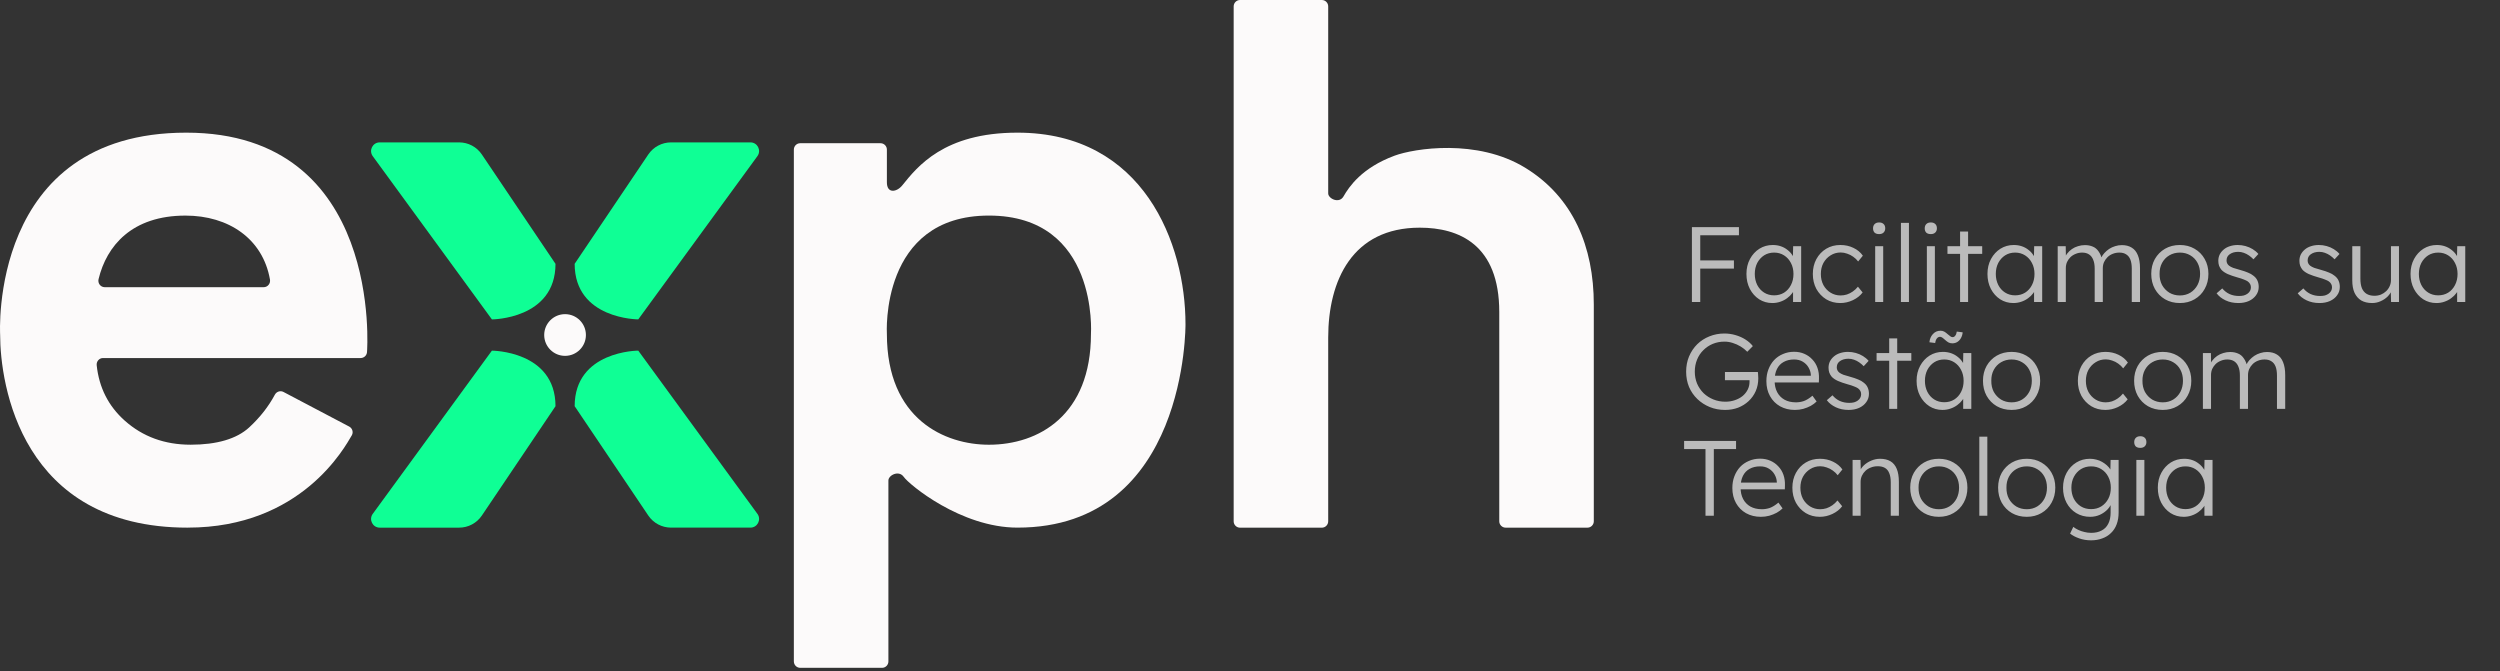 <svg xmlns="http://www.w3.org/2000/svg" width="421" height="113" viewBox="0 0 421 113" fill="none"><rect x="0" y="0" width="421" height="113" fill="#333333" stroke="none"/><path d="M107.48 59.044C107.48 59.044 96.772 59.067 96.772 68.406L96.779 68.412L109.17 86.811C110.035 88.092 111.466 88.852 113.003 88.852H126.373C127.556 88.852 128.247 87.509 127.556 86.542L107.48 59.041V59.044Z" fill="#0FFF95"></path><path d="M82.838 59.045L62.762 86.547C62.071 87.513 62.762 88.856 63.945 88.856H77.316C78.852 88.856 80.287 88.093 81.148 86.815L93.539 68.417L93.546 68.41C93.546 59.068 82.838 59.049 82.838 59.049V59.045Z" fill="#0FFF95"></path><path d="M107.48 53.788L127.556 26.286C128.247 25.32 127.556 23.977 126.373 23.977H113.003C111.466 23.977 110.032 24.74 109.17 26.018L96.779 44.416L96.772 44.423C96.772 53.765 107.48 53.784 107.48 53.784V53.788Z" fill="#0FFF95"></path><path d="M81.148 26.018C80.283 24.737 78.852 23.977 77.316 23.977H63.945C62.762 23.977 62.071 25.32 62.762 26.286L82.838 53.788C82.838 53.788 93.546 53.765 93.546 44.426L93.539 44.42L81.148 26.021V26.018Z" fill="#0FFF95"></path><path d="M31.612 88.856C3.508 88.856 0.023 64.649 0.023 56.359C0.023 56.359 -1.966 22.339 31.36 22.339C64.616 22.339 61.809 59.215 61.809 59.218C61.809 59.811 61.327 60.293 60.734 60.293H17.353C16.705 60.293 16.217 60.863 16.282 61.505C16.682 65.272 18.254 68.377 20.996 70.827C24.029 73.536 27.733 74.889 32.113 74.889C36.492 74.889 39.863 73.916 41.969 71.97C43.78 70.296 45.218 68.462 46.283 66.474C46.565 65.943 47.206 65.727 47.737 66.005L58.802 71.832C59.339 72.114 59.549 72.789 59.241 73.313C58.088 75.265 50.777 88.852 31.608 88.852L31.612 88.856ZM17.635 48.363H44.403C45.081 48.363 45.579 47.744 45.464 47.079C44.259 40.207 38.51 36.306 31.232 36.306C22.218 36.306 17.953 41.39 16.597 47.007C16.43 47.695 16.931 48.363 17.638 48.363H17.635Z" fill="#FCFAFA"></path><path d="M133.685 111.391V25.192C133.685 24.599 134.166 24.118 134.759 24.118H148.277C148.87 24.118 149.351 24.599 149.351 25.192V30.659C149.332 32.67 151.015 32.362 151.933 31.229C154.468 28.101 158.903 22.339 171.337 22.339C192.611 22.339 199.637 41.072 199.637 54.58C199.637 54.587 199.998 88.852 171.337 88.852C161.818 88.852 153.076 81.584 152.191 80.306C151.369 79.124 149.607 80.025 149.607 80.916V111.388C149.607 111.981 149.125 112.462 148.533 112.462H134.762C134.169 112.462 133.688 111.981 133.688 111.388L133.685 111.391ZM166.535 74.892C174.933 74.892 183.718 69.913 183.718 56.231C183.718 56.231 185.045 36.303 166.535 36.303C148.123 36.303 149.351 56.231 149.351 56.231C149.351 70.64 159.149 74.892 166.535 74.892Z" fill="#FCFAFA"></path><path d="M207.75 87.781V1.074C207.75 0.482 208.232 0 208.824 0H222.595C223.188 0 223.669 0.482 223.669 1.074V32.565C223.669 33.453 225.513 34.35 226.24 33.086C227.18 31.452 229.306 28.268 234.852 26.214C238.134 24.999 248.75 23.292 256.837 28.245C264.924 33.197 268.396 41.544 268.396 51.285V87.784C268.396 88.377 267.915 88.858 267.322 88.858H253.552C252.959 88.858 252.477 88.377 252.477 87.784V52.556C252.477 41.173 245.69 38.34 239.084 38.34C227.77 38.34 223.669 47.184 223.669 56.873V87.787C223.669 88.38 223.188 88.862 222.595 88.862H208.824C208.232 88.862 207.75 88.38 207.75 87.787V87.781Z" fill="#FCFAFA"></path><path d="M95.156 59.926C97.095 59.926 98.667 58.354 98.667 56.415C98.667 54.475 97.095 52.903 95.156 52.903C93.217 52.903 91.644 54.475 91.644 56.415C91.644 58.354 93.217 59.926 95.156 59.926Z" fill="#FCFAFA"></path><path d="M284.918 50.852V38.252H286.322V50.852H284.918ZM285.62 45.236V43.85H291.992V45.236H285.62ZM285.62 39.62V38.252H292.838V39.62H285.62ZM298.457 51.032C297.641 51.032 296.903 50.822 296.243 50.402C295.583 49.97 295.061 49.388 294.677 48.656C294.293 47.912 294.101 47.072 294.101 46.136C294.101 45.188 294.299 44.348 294.695 43.616C295.091 42.884 295.619 42.308 296.279 41.888C296.951 41.468 297.701 41.258 298.529 41.258C299.021 41.258 299.477 41.33 299.897 41.474C300.317 41.618 300.689 41.822 301.013 42.086C301.349 42.338 301.625 42.638 301.841 42.986C302.069 43.322 302.225 43.688 302.309 44.084L301.913 43.886L301.967 41.456H303.317V50.852H301.949V48.548L302.309 48.314C302.225 48.674 302.063 49.022 301.823 49.358C301.583 49.682 301.289 49.97 300.941 50.222C300.605 50.474 300.221 50.672 299.789 50.816C299.369 50.96 298.925 51.032 298.457 51.032ZM298.763 49.736C299.387 49.736 299.945 49.586 300.437 49.286C300.929 48.974 301.313 48.548 301.589 48.008C301.877 47.456 302.021 46.832 302.021 46.136C302.021 45.44 301.877 44.822 301.589 44.282C301.313 43.742 300.929 43.316 300.437 43.004C299.945 42.692 299.387 42.536 298.763 42.536C298.127 42.536 297.563 42.692 297.071 43.004C296.591 43.316 296.207 43.742 295.919 44.282C295.643 44.822 295.505 45.44 295.505 46.136C295.505 46.82 295.643 47.438 295.919 47.99C296.195 48.53 296.579 48.956 297.071 49.268C297.563 49.58 298.127 49.736 298.763 49.736ZM309.907 51.032C309.019 51.032 308.227 50.822 307.531 50.402C306.835 49.97 306.283 49.388 305.875 48.656C305.479 47.912 305.281 47.072 305.281 46.136C305.281 45.2 305.479 44.366 305.875 43.634C306.283 42.89 306.835 42.308 307.531 41.888C308.227 41.468 309.025 41.258 309.925 41.258C310.729 41.258 311.461 41.42 312.121 41.744C312.781 42.056 313.309 42.494 313.705 43.058L312.913 44.03C312.685 43.73 312.409 43.466 312.085 43.238C311.773 43.01 311.431 42.836 311.059 42.716C310.699 42.584 310.339 42.518 309.979 42.518C309.343 42.518 308.773 42.68 308.269 43.004C307.765 43.316 307.363 43.742 307.063 44.282C306.775 44.822 306.631 45.44 306.631 46.136C306.631 46.832 306.775 47.456 307.063 48.008C307.363 48.548 307.765 48.974 308.269 49.286C308.773 49.598 309.337 49.754 309.961 49.754C310.321 49.754 310.675 49.7 311.023 49.592C311.371 49.472 311.701 49.304 312.013 49.088C312.325 48.872 312.613 48.602 312.877 48.278L313.669 49.25C313.261 49.79 312.715 50.222 312.031 50.546C311.347 50.87 310.639 51.032 309.907 51.032ZM315.781 50.852V41.456H317.131V50.852H315.781ZM316.447 39.422C316.111 39.422 315.853 39.338 315.673 39.17C315.505 38.99 315.421 38.75 315.421 38.45C315.421 38.15 315.511 37.91 315.691 37.73C315.871 37.55 316.123 37.46 316.447 37.46C316.771 37.46 317.023 37.55 317.203 37.73C317.383 37.898 317.473 38.138 317.473 38.45C317.473 38.738 317.383 38.972 317.203 39.152C317.023 39.332 316.771 39.422 316.447 39.422ZM320.116 50.852V37.532H321.466V50.852H320.116ZM324.483 50.852V41.456H325.833V50.852H324.483ZM325.149 39.422C324.813 39.422 324.555 39.338 324.375 39.17C324.207 38.99 324.123 38.75 324.123 38.45C324.123 38.15 324.213 37.91 324.393 37.73C324.573 37.55 324.825 37.46 325.149 37.46C325.473 37.46 325.725 37.55 325.905 37.73C326.085 37.898 326.175 38.138 326.175 38.45C326.175 38.738 326.085 38.972 325.905 39.152C325.725 39.332 325.473 39.422 325.149 39.422ZM330.077 50.852V38.99H331.427V50.852H330.077ZM327.953 42.752V41.456H333.803V42.752H327.953ZM339.045 51.032C338.229 51.032 337.491 50.822 336.831 50.402C336.171 49.97 335.649 49.388 335.265 48.656C334.881 47.912 334.689 47.072 334.689 46.136C334.689 45.188 334.887 44.348 335.283 43.616C335.679 42.884 336.207 42.308 336.867 41.888C337.539 41.468 338.289 41.258 339.117 41.258C339.609 41.258 340.065 41.33 340.485 41.474C340.905 41.618 341.277 41.822 341.601 42.086C341.937 42.338 342.213 42.638 342.429 42.986C342.657 43.322 342.813 43.688 342.897 44.084L342.501 43.886L342.555 41.456H343.905V50.852H342.537V48.548L342.897 48.314C342.813 48.674 342.651 49.022 342.411 49.358C342.171 49.682 341.877 49.97 341.529 50.222C341.193 50.474 340.809 50.672 340.377 50.816C339.957 50.96 339.513 51.032 339.045 51.032ZM339.351 49.736C339.975 49.736 340.533 49.586 341.025 49.286C341.517 48.974 341.901 48.548 342.177 48.008C342.465 47.456 342.609 46.832 342.609 46.136C342.609 45.44 342.465 44.822 342.177 44.282C341.901 43.742 341.517 43.316 341.025 43.004C340.533 42.692 339.975 42.536 339.351 42.536C338.715 42.536 338.151 42.692 337.659 43.004C337.179 43.316 336.795 43.742 336.507 44.282C336.231 44.822 336.093 45.44 336.093 46.136C336.093 46.82 336.231 47.438 336.507 47.99C336.783 48.53 337.167 48.956 337.659 49.268C338.151 49.58 338.715 49.736 339.351 49.736ZM346.517 50.852V41.456H347.867L347.903 43.598L347.633 43.688C347.729 43.328 347.885 43.004 348.101 42.716C348.329 42.416 348.599 42.158 348.911 41.942C349.223 41.726 349.565 41.564 349.937 41.456C350.309 41.336 350.699 41.276 351.107 41.276C351.599 41.276 352.037 41.36 352.421 41.528C352.817 41.684 353.147 41.96 353.411 42.356C353.687 42.74 353.897 43.25 354.041 43.886L353.717 43.724L353.843 43.418C353.963 43.142 354.137 42.878 354.365 42.626C354.605 42.362 354.875 42.128 355.175 41.924C355.487 41.72 355.823 41.564 356.183 41.456C356.555 41.336 356.933 41.276 357.317 41.276C357.977 41.276 358.535 41.42 358.991 41.708C359.447 41.984 359.789 42.41 360.017 42.986C360.257 43.562 360.377 44.294 360.377 45.182V50.852H358.991V45.254C358.991 44.63 358.913 44.12 358.757 43.724C358.601 43.328 358.367 43.034 358.055 42.842C357.755 42.638 357.371 42.536 356.903 42.536C356.495 42.536 356.117 42.608 355.769 42.752C355.433 42.884 355.139 43.076 354.887 43.328C354.647 43.568 354.455 43.844 354.311 44.156C354.179 44.468 354.113 44.804 354.113 45.164V50.852H352.745V45.236C352.745 44.636 352.661 44.138 352.493 43.742C352.337 43.346 352.103 43.046 351.791 42.842C351.479 42.638 351.095 42.536 350.639 42.536C350.243 42.536 349.877 42.608 349.541 42.752C349.205 42.884 348.911 43.07 348.659 43.31C348.419 43.55 348.227 43.826 348.083 44.138C347.951 44.45 347.885 44.786 347.885 45.146V50.852H346.517ZM367.093 51.032C366.157 51.032 365.323 50.822 364.591 50.402C363.871 49.982 363.301 49.4 362.881 48.656C362.473 47.912 362.269 47.066 362.269 46.118C362.269 45.182 362.473 44.348 362.881 43.616C363.301 42.884 363.871 42.308 364.591 41.888C365.323 41.468 366.157 41.258 367.093 41.258C368.017 41.258 368.839 41.468 369.559 41.888C370.291 42.308 370.861 42.884 371.269 43.616C371.689 44.348 371.899 45.182 371.899 46.118C371.899 47.066 371.689 47.912 371.269 48.656C370.861 49.4 370.291 49.982 369.559 50.402C368.839 50.822 368.017 51.032 367.093 51.032ZM367.093 49.754C367.753 49.754 368.341 49.598 368.857 49.286C369.373 48.962 369.775 48.53 370.063 47.99C370.351 47.438 370.495 46.814 370.495 46.118C370.495 45.422 370.351 44.804 370.063 44.264C369.775 43.724 369.373 43.304 368.857 43.004C368.341 42.692 367.753 42.536 367.093 42.536C366.433 42.536 365.839 42.692 365.311 43.004C364.795 43.304 364.387 43.73 364.087 44.282C363.799 44.822 363.661 45.434 363.673 46.118C363.661 46.814 363.799 47.438 364.087 47.99C364.387 48.53 364.795 48.962 365.311 49.286C365.839 49.598 366.433 49.754 367.093 49.754ZM376.947 51.032C376.143 51.032 375.423 50.882 374.787 50.582C374.151 50.282 373.647 49.886 373.275 49.394L374.229 48.566C374.577 48.986 374.985 49.304 375.453 49.52C375.933 49.736 376.467 49.844 377.055 49.844C377.355 49.844 377.625 49.814 377.865 49.754C378.105 49.682 378.315 49.58 378.495 49.448C378.675 49.316 378.813 49.16 378.909 48.98C379.005 48.8 379.053 48.602 379.053 48.386C379.053 47.99 378.879 47.66 378.531 47.396C378.375 47.288 378.153 47.18 377.865 47.072C377.577 46.952 377.229 46.838 376.821 46.73C376.149 46.538 375.591 46.346 375.147 46.154C374.703 45.95 374.355 45.716 374.103 45.452C373.923 45.236 373.785 45.002 373.689 44.75C373.605 44.498 373.563 44.222 373.563 43.922C373.563 43.538 373.641 43.184 373.797 42.86C373.965 42.536 374.193 42.254 374.481 42.014C374.781 41.762 375.129 41.576 375.525 41.456C375.933 41.324 376.371 41.258 376.839 41.258C377.283 41.258 377.721 41.318 378.153 41.438C378.585 41.558 378.987 41.732 379.359 41.96C379.731 42.188 380.049 42.458 380.313 42.77L379.485 43.67C379.257 43.43 379.005 43.214 378.729 43.022C378.453 42.83 378.159 42.68 377.847 42.572C377.547 42.464 377.235 42.41 376.911 42.41C376.623 42.41 376.353 42.446 376.101 42.518C375.861 42.59 375.651 42.692 375.471 42.824C375.303 42.944 375.171 43.094 375.075 43.274C374.991 43.454 374.949 43.652 374.949 43.868C374.949 44.048 374.985 44.21 375.057 44.354C375.129 44.498 375.231 44.624 375.363 44.732C375.531 44.864 375.765 44.99 376.065 45.11C376.377 45.218 376.761 45.332 377.217 45.452C377.745 45.596 378.189 45.746 378.549 45.902C378.921 46.046 379.227 46.22 379.467 46.424C379.791 46.664 380.019 46.94 380.151 47.252C380.295 47.564 380.367 47.918 380.367 48.314C380.367 48.842 380.217 49.31 379.917 49.718C379.629 50.126 379.227 50.45 378.711 50.69C378.195 50.918 377.607 51.032 376.947 51.032ZM390.605 51.032C389.801 51.032 389.081 50.882 388.445 50.582C387.809 50.282 387.305 49.886 386.933 49.394L387.887 48.566C388.235 48.986 388.643 49.304 389.111 49.52C389.591 49.736 390.125 49.844 390.713 49.844C391.013 49.844 391.283 49.814 391.523 49.754C391.763 49.682 391.973 49.58 392.153 49.448C392.333 49.316 392.471 49.16 392.567 48.98C392.663 48.8 392.711 48.602 392.711 48.386C392.711 47.99 392.537 47.66 392.189 47.396C392.033 47.288 391.811 47.18 391.523 47.072C391.235 46.952 390.887 46.838 390.479 46.73C389.807 46.538 389.249 46.346 388.805 46.154C388.361 45.95 388.013 45.716 387.761 45.452C387.581 45.236 387.443 45.002 387.347 44.75C387.263 44.498 387.221 44.222 387.221 43.922C387.221 43.538 387.299 43.184 387.455 42.86C387.623 42.536 387.851 42.254 388.139 42.014C388.439 41.762 388.787 41.576 389.183 41.456C389.591 41.324 390.029 41.258 390.497 41.258C390.941 41.258 391.379 41.318 391.811 41.438C392.243 41.558 392.645 41.732 393.017 41.96C393.389 42.188 393.707 42.458 393.971 42.77L393.143 43.67C392.915 43.43 392.663 43.214 392.387 43.022C392.111 42.83 391.817 42.68 391.505 42.572C391.205 42.464 390.893 42.41 390.569 42.41C390.281 42.41 390.011 42.446 389.759 42.518C389.519 42.59 389.309 42.692 389.129 42.824C388.961 42.944 388.829 43.094 388.733 43.274C388.649 43.454 388.607 43.652 388.607 43.868C388.607 44.048 388.643 44.21 388.715 44.354C388.787 44.498 388.889 44.624 389.021 44.732C389.189 44.864 389.423 44.99 389.723 45.11C390.035 45.218 390.419 45.332 390.875 45.452C391.403 45.596 391.847 45.746 392.207 45.902C392.579 46.046 392.885 46.22 393.125 46.424C393.449 46.664 393.677 46.94 393.809 47.252C393.953 47.564 394.025 47.918 394.025 48.314C394.025 48.842 393.875 49.31 393.575 49.718C393.287 50.126 392.885 50.45 392.369 50.69C391.853 50.918 391.265 51.032 390.605 51.032ZM399.47 51.032C398.75 51.032 398.138 50.888 397.634 50.6C397.142 50.3 396.764 49.868 396.5 49.304C396.248 48.74 396.122 48.038 396.122 47.198V41.456H397.49V46.928C397.49 47.564 397.574 48.098 397.742 48.53C397.922 48.95 398.186 49.268 398.534 49.484C398.894 49.7 399.332 49.808 399.848 49.808C400.244 49.808 400.61 49.742 400.946 49.61C401.282 49.466 401.576 49.274 401.828 49.034C402.08 48.794 402.278 48.512 402.422 48.188C402.566 47.864 402.638 47.522 402.638 47.162V41.456H403.988V50.852H402.656L402.602 48.872L402.818 48.764C402.674 49.184 402.434 49.568 402.098 49.916C401.762 50.252 401.36 50.522 400.892 50.726C400.436 50.93 399.962 51.032 399.47 51.032ZM410.289 51.032C409.473 51.032 408.735 50.822 408.075 50.402C407.415 49.97 406.893 49.388 406.509 48.656C406.125 47.912 405.933 47.072 405.933 46.136C405.933 45.188 406.131 44.348 406.527 43.616C406.923 42.884 407.451 42.308 408.111 41.888C408.783 41.468 409.533 41.258 410.361 41.258C410.853 41.258 411.309 41.33 411.729 41.474C412.149 41.618 412.521 41.822 412.845 42.086C413.181 42.338 413.457 42.638 413.673 42.986C413.901 43.322 414.057 43.688 414.141 44.084L413.745 43.886L413.799 41.456H415.149V50.852H413.781V48.548L414.141 48.314C414.057 48.674 413.895 49.022 413.655 49.358C413.415 49.682 413.121 49.97 412.773 50.222C412.437 50.474 412.053 50.672 411.621 50.816C411.201 50.96 410.757 51.032 410.289 51.032ZM410.595 49.736C411.219 49.736 411.777 49.586 412.269 49.286C412.761 48.974 413.145 48.548 413.421 48.008C413.709 47.456 413.853 46.832 413.853 46.136C413.853 45.44 413.709 44.822 413.421 44.282C413.145 43.742 412.761 43.316 412.269 43.004C411.777 42.692 411.219 42.536 410.595 42.536C409.959 42.536 409.395 42.692 408.903 43.004C408.423 43.316 408.039 43.742 407.751 44.282C407.475 44.822 407.337 45.44 407.337 46.136C407.337 46.82 407.475 47.438 407.751 47.99C408.027 48.53 408.411 48.956 408.903 49.268C409.395 49.58 409.959 49.736 410.595 49.736ZM290.498 69.032C289.574 69.032 288.716 68.87 287.924 68.546C287.132 68.222 286.436 67.772 285.836 67.196C285.236 66.62 284.768 65.942 284.432 65.162C284.108 64.37 283.946 63.512 283.946 62.588C283.946 61.664 284.108 60.812 284.432 60.032C284.768 59.24 285.224 58.556 285.8 57.98C286.388 57.404 287.072 56.96 287.852 56.648C288.644 56.324 289.49 56.162 290.39 56.162C291.026 56.162 291.65 56.252 292.262 56.432C292.886 56.612 293.45 56.864 293.954 57.188C294.458 57.512 294.866 57.878 295.178 58.286L294.242 59.24C293.906 58.892 293.528 58.592 293.108 58.34C292.688 58.088 292.244 57.89 291.776 57.746C291.32 57.602 290.864 57.53 290.408 57.53C289.7 57.53 289.04 57.656 288.428 57.908C287.828 58.16 287.3 58.514 286.844 58.97C286.388 59.414 286.034 59.948 285.782 60.572C285.53 61.184 285.404 61.856 285.404 62.588C285.404 63.296 285.53 63.962 285.782 64.586C286.046 65.198 286.412 65.738 286.88 66.206C287.36 66.662 287.912 67.016 288.536 67.268C289.16 67.52 289.832 67.646 290.552 67.646C291.116 67.646 291.644 67.562 292.136 67.394C292.64 67.226 293.078 66.992 293.45 66.692C293.822 66.38 294.11 66.02 294.314 65.612C294.518 65.204 294.62 64.766 294.62 64.298V63.668L294.908 64.028H290.48V62.642H296.024C296.036 62.738 296.048 62.852 296.06 62.984C296.072 63.104 296.078 63.23 296.078 63.362C296.09 63.482 296.096 63.596 296.096 63.704C296.096 64.484 295.952 65.204 295.664 65.864C295.376 66.512 294.974 67.076 294.458 67.556C293.954 68.024 293.366 68.39 292.694 68.654C292.022 68.906 291.29 69.032 290.498 69.032ZM302.265 69.032C301.329 69.032 300.495 68.828 299.763 68.42C299.043 68.012 298.479 67.442 298.071 66.71C297.663 65.978 297.459 65.138 297.459 64.19C297.459 63.458 297.573 62.798 297.801 62.21C298.029 61.61 298.347 61.088 298.755 60.644C299.175 60.2 299.673 59.858 300.249 59.618C300.825 59.366 301.449 59.24 302.121 59.24C302.757 59.24 303.333 59.354 303.849 59.582C304.377 59.81 304.827 60.128 305.199 60.536C305.583 60.932 305.871 61.406 306.063 61.958C306.255 62.51 306.339 63.116 306.315 63.776L306.297 64.406H298.467L298.269 63.272H305.271L304.947 63.578V63.146C304.923 62.714 304.797 62.3 304.569 61.904C304.341 61.496 304.017 61.166 303.597 60.914C303.189 60.662 302.697 60.536 302.121 60.536C301.449 60.536 300.867 60.674 300.375 60.95C299.883 61.214 299.505 61.61 299.241 62.138C298.977 62.666 298.845 63.32 298.845 64.1C298.845 64.844 298.989 65.492 299.277 66.044C299.565 66.584 299.973 67.004 300.501 67.304C301.041 67.604 301.689 67.754 302.445 67.754C302.889 67.754 303.327 67.682 303.759 67.538C304.203 67.382 304.689 67.082 305.217 66.638L305.919 67.61C305.643 67.886 305.313 68.132 304.929 68.348C304.545 68.552 304.125 68.72 303.669 68.852C303.213 68.972 302.745 69.032 302.265 69.032ZM311.31 69.032C310.506 69.032 309.786 68.882 309.15 68.582C308.514 68.282 308.01 67.886 307.638 67.394L308.592 66.566C308.94 66.986 309.348 67.304 309.816 67.52C310.296 67.736 310.83 67.844 311.418 67.844C311.718 67.844 311.988 67.814 312.228 67.754C312.468 67.682 312.678 67.58 312.858 67.448C313.038 67.316 313.176 67.16 313.272 66.98C313.368 66.8 313.416 66.602 313.416 66.386C313.416 65.99 313.242 65.66 312.894 65.396C312.738 65.288 312.516 65.18 312.228 65.072C311.94 64.952 311.592 64.838 311.184 64.73C310.512 64.538 309.954 64.346 309.51 64.154C309.066 63.95 308.718 63.716 308.466 63.452C308.286 63.236 308.148 63.002 308.052 62.75C307.968 62.498 307.926 62.222 307.926 61.922C307.926 61.538 308.004 61.184 308.16 60.86C308.328 60.536 308.556 60.254 308.844 60.014C309.144 59.762 309.492 59.576 309.888 59.456C310.296 59.324 310.734 59.258 311.202 59.258C311.646 59.258 312.084 59.318 312.516 59.438C312.948 59.558 313.35 59.732 313.722 59.96C314.094 60.188 314.412 60.458 314.676 60.77L313.848 61.67C313.62 61.43 313.368 61.214 313.092 61.022C312.816 60.83 312.522 60.68 312.21 60.572C311.91 60.464 311.598 60.41 311.274 60.41C310.986 60.41 310.716 60.446 310.464 60.518C310.224 60.59 310.014 60.692 309.834 60.824C309.666 60.944 309.534 61.094 309.438 61.274C309.354 61.454 309.312 61.652 309.312 61.868C309.312 62.048 309.348 62.21 309.42 62.354C309.492 62.498 309.594 62.624 309.726 62.732C309.894 62.864 310.128 62.99 310.428 63.11C310.74 63.218 311.124 63.332 311.58 63.452C312.108 63.596 312.552 63.746 312.912 63.902C313.284 64.046 313.59 64.22 313.83 64.424C314.154 64.664 314.382 64.94 314.514 65.252C314.658 65.564 314.73 65.918 314.73 66.314C314.73 66.842 314.58 67.31 314.28 67.718C313.992 68.126 313.59 68.45 313.074 68.69C312.558 68.918 311.97 69.032 311.31 69.032ZM318.141 68.852V56.99H319.491V68.852H318.141ZM316.017 60.752V59.456H321.867V60.752H316.017ZM327.109 69.032C326.293 69.032 325.555 68.822 324.895 68.402C324.235 67.97 323.713 67.388 323.329 66.656C322.945 65.912 322.753 65.072 322.753 64.136C322.753 63.188 322.951 62.348 323.347 61.616C323.743 60.884 324.271 60.308 324.931 59.888C325.603 59.468 326.353 59.258 327.181 59.258C327.673 59.258 328.129 59.33 328.549 59.474C328.969 59.618 329.341 59.822 329.665 60.086C330.001 60.338 330.277 60.638 330.493 60.986C330.721 61.322 330.877 61.688 330.961 62.084L330.565 61.886L330.619 59.456H331.969V68.852H330.601V66.548L330.961 66.314C330.877 66.674 330.715 67.022 330.475 67.358C330.235 67.682 329.941 67.97 329.593 68.222C329.257 68.474 328.873 68.672 328.441 68.816C328.021 68.96 327.577 69.032 327.109 69.032ZM327.415 67.736C328.039 67.736 328.597 67.586 329.089 67.286C329.581 66.974 329.965 66.548 330.241 66.008C330.529 65.456 330.673 64.832 330.673 64.136C330.673 63.44 330.529 62.822 330.241 62.282C329.965 61.742 329.581 61.316 329.089 61.004C328.597 60.692 328.039 60.536 327.415 60.536C326.779 60.536 326.215 60.692 325.723 61.004C325.243 61.316 324.859 61.742 324.571 62.282C324.295 62.822 324.157 63.44 324.157 64.136C324.157 64.82 324.295 65.438 324.571 65.99C324.847 66.53 325.231 66.956 325.723 67.268C326.215 67.58 326.779 67.736 327.415 67.736ZM328.765 57.818C328.513 57.818 328.291 57.764 328.099 57.656C327.919 57.548 327.709 57.386 327.469 57.17C327.301 57.014 327.157 56.9 327.037 56.828C326.929 56.756 326.815 56.72 326.695 56.72C326.491 56.72 326.317 56.81 326.173 56.99C326.029 57.158 325.933 57.416 325.885 57.764L324.913 57.638C324.961 57.098 325.153 56.642 325.489 56.27C325.825 55.886 326.257 55.694 326.785 55.694C327.013 55.694 327.217 55.742 327.397 55.838C327.577 55.934 327.787 56.09 328.027 56.306C328.207 56.45 328.351 56.564 328.459 56.648C328.567 56.732 328.687 56.774 328.819 56.774C328.999 56.774 329.149 56.69 329.269 56.522C329.401 56.354 329.485 56.126 329.521 55.838L330.511 55.964C330.487 56.3 330.397 56.612 330.241 56.9C330.097 57.176 329.899 57.398 329.647 57.566C329.395 57.734 329.101 57.818 328.765 57.818ZM338.757 69.032C337.821 69.032 336.987 68.822 336.255 68.402C335.535 67.982 334.965 67.4 334.545 66.656C334.137 65.912 333.933 65.066 333.933 64.118C333.933 63.182 334.137 62.348 334.545 61.616C334.965 60.884 335.535 60.308 336.255 59.888C336.987 59.468 337.821 59.258 338.757 59.258C339.681 59.258 340.503 59.468 341.223 59.888C341.955 60.308 342.525 60.884 342.933 61.616C343.353 62.348 343.563 63.182 343.563 64.118C343.563 65.066 343.353 65.912 342.933 66.656C342.525 67.4 341.955 67.982 341.223 68.402C340.503 68.822 339.681 69.032 338.757 69.032ZM338.757 67.754C339.417 67.754 340.005 67.598 340.521 67.286C341.037 66.962 341.439 66.53 341.727 65.99C342.015 65.438 342.159 64.814 342.159 64.118C342.159 63.422 342.015 62.804 341.727 62.264C341.439 61.724 341.037 61.304 340.521 61.004C340.005 60.692 339.417 60.536 338.757 60.536C338.097 60.536 337.503 60.692 336.975 61.004C336.459 61.304 336.051 61.73 335.751 62.282C335.463 62.822 335.325 63.434 335.337 64.118C335.325 64.814 335.463 65.438 335.751 65.99C336.051 66.53 336.459 66.962 336.975 67.286C337.503 67.598 338.097 67.754 338.757 67.754ZM354.538 69.032C353.65 69.032 352.858 68.822 352.162 68.402C351.466 67.97 350.914 67.388 350.506 66.656C350.11 65.912 349.912 65.072 349.912 64.136C349.912 63.2 350.11 62.366 350.506 61.634C350.914 60.89 351.466 60.308 352.162 59.888C352.858 59.468 353.656 59.258 354.556 59.258C355.36 59.258 356.092 59.42 356.752 59.744C357.412 60.056 357.94 60.494 358.336 61.058L357.544 62.03C357.316 61.73 357.04 61.466 356.716 61.238C356.404 61.01 356.062 60.836 355.69 60.716C355.33 60.584 354.97 60.518 354.61 60.518C353.974 60.518 353.404 60.68 352.9 61.004C352.396 61.316 351.994 61.742 351.694 62.282C351.406 62.822 351.262 63.44 351.262 64.136C351.262 64.832 351.406 65.456 351.694 66.008C351.994 66.548 352.396 66.974 352.9 67.286C353.404 67.598 353.968 67.754 354.592 67.754C354.952 67.754 355.306 67.7 355.654 67.592C356.002 67.472 356.332 67.304 356.644 67.088C356.956 66.872 357.244 66.602 357.508 66.278L358.3 67.25C357.892 67.79 357.346 68.222 356.662 68.546C355.978 68.87 355.27 69.032 354.538 69.032ZM364.21 69.032C363.274 69.032 362.44 68.822 361.708 68.402C360.988 67.982 360.418 67.4 359.998 66.656C359.59 65.912 359.386 65.066 359.386 64.118C359.386 63.182 359.59 62.348 359.998 61.616C360.418 60.884 360.988 60.308 361.708 59.888C362.44 59.468 363.274 59.258 364.21 59.258C365.134 59.258 365.956 59.468 366.676 59.888C367.408 60.308 367.978 60.884 368.386 61.616C368.806 62.348 369.016 63.182 369.016 64.118C369.016 65.066 368.806 65.912 368.386 66.656C367.978 67.4 367.408 67.982 366.676 68.402C365.956 68.822 365.134 69.032 364.21 69.032ZM364.21 67.754C364.87 67.754 365.458 67.598 365.974 67.286C366.49 66.962 366.892 66.53 367.18 65.99C367.468 65.438 367.612 64.814 367.612 64.118C367.612 63.422 367.468 62.804 367.18 62.264C366.892 61.724 366.49 61.304 365.974 61.004C365.458 60.692 364.87 60.536 364.21 60.536C363.55 60.536 362.956 60.692 362.428 61.004C361.912 61.304 361.504 61.73 361.204 62.282C360.916 62.822 360.778 63.434 360.79 64.118C360.778 64.814 360.916 65.438 361.204 65.99C361.504 66.53 361.912 66.962 362.428 67.286C362.956 67.598 363.55 67.754 364.21 67.754ZM370.968 68.852V59.456H372.318L372.354 61.598L372.084 61.688C372.18 61.328 372.336 61.004 372.552 60.716C372.78 60.416 373.05 60.158 373.362 59.942C373.674 59.726 374.016 59.564 374.388 59.456C374.76 59.336 375.15 59.276 375.558 59.276C376.05 59.276 376.488 59.36 376.872 59.528C377.268 59.684 377.598 59.96 377.862 60.356C378.138 60.74 378.348 61.25 378.492 61.886L378.168 61.724L378.294 61.418C378.414 61.142 378.588 60.878 378.816 60.626C379.056 60.362 379.326 60.128 379.626 59.924C379.938 59.72 380.274 59.564 380.634 59.456C381.006 59.336 381.384 59.276 381.768 59.276C382.428 59.276 382.986 59.42 383.442 59.708C383.898 59.984 384.24 60.41 384.468 60.986C384.708 61.562 384.828 62.294 384.828 63.182V68.852H383.442V63.254C383.442 62.63 383.364 62.12 383.208 61.724C383.052 61.328 382.818 61.034 382.506 60.842C382.206 60.638 381.822 60.536 381.354 60.536C380.946 60.536 380.568 60.608 380.22 60.752C379.884 60.884 379.59 61.076 379.338 61.328C379.098 61.568 378.906 61.844 378.762 62.156C378.63 62.468 378.564 62.804 378.564 63.164V68.852H377.196V63.236C377.196 62.636 377.112 62.138 376.944 61.742C376.788 61.346 376.554 61.046 376.242 60.842C375.93 60.638 375.546 60.536 375.09 60.536C374.694 60.536 374.328 60.608 373.992 60.752C373.656 60.884 373.362 61.07 373.11 61.31C372.87 61.55 372.678 61.826 372.534 62.138C372.402 62.45 372.336 62.786 372.336 63.146V68.852H370.968ZM287.204 86.852V75.62H283.604V74.252H292.352V75.62H288.608V86.852H287.204ZM296.534 87.032C295.598 87.032 294.764 86.828 294.032 86.42C293.312 86.012 292.748 85.442 292.34 84.71C291.932 83.978 291.728 83.138 291.728 82.19C291.728 81.458 291.842 80.798 292.07 80.21C292.298 79.61 292.616 79.088 293.024 78.644C293.444 78.2 293.942 77.858 294.518 77.618C295.094 77.366 295.718 77.24 296.39 77.24C297.026 77.24 297.602 77.354 298.118 77.582C298.646 77.81 299.096 78.128 299.468 78.536C299.852 78.932 300.14 79.406 300.332 79.958C300.524 80.51 300.608 81.116 300.584 81.776L300.566 82.406H292.736L292.538 81.272H299.54L299.216 81.578V81.146C299.192 80.714 299.066 80.3 298.838 79.904C298.61 79.496 298.286 79.166 297.866 78.914C297.458 78.662 296.966 78.536 296.39 78.536C295.718 78.536 295.136 78.674 294.644 78.95C294.152 79.214 293.774 79.61 293.51 80.138C293.246 80.666 293.114 81.32 293.114 82.1C293.114 82.844 293.258 83.492 293.546 84.044C293.834 84.584 294.242 85.004 294.77 85.304C295.31 85.604 295.958 85.754 296.714 85.754C297.158 85.754 297.596 85.682 298.028 85.538C298.472 85.382 298.958 85.082 299.486 84.638L300.188 85.61C299.912 85.886 299.582 86.132 299.198 86.348C298.814 86.552 298.394 86.72 297.938 86.852C297.482 86.972 297.014 87.032 296.534 87.032ZM306.462 87.032C305.574 87.032 304.782 86.822 304.086 86.402C303.39 85.97 302.838 85.388 302.43 84.656C302.034 83.912 301.836 83.072 301.836 82.136C301.836 81.2 302.034 80.366 302.43 79.634C302.838 78.89 303.39 78.308 304.086 77.888C304.782 77.468 305.58 77.258 306.479 77.258C307.284 77.258 308.016 77.42 308.676 77.744C309.336 78.056 309.864 78.494 310.26 79.058L309.468 80.03C309.24 79.73 308.964 79.466 308.64 79.238C308.328 79.01 307.986 78.836 307.614 78.716C307.254 78.584 306.894 78.518 306.534 78.518C305.898 78.518 305.328 78.68 304.824 79.004C304.32 79.316 303.918 79.742 303.618 80.282C303.33 80.822 303.186 81.44 303.186 82.136C303.186 82.832 303.33 83.456 303.618 84.008C303.918 84.548 304.32 84.974 304.824 85.286C305.328 85.598 305.892 85.754 306.516 85.754C306.876 85.754 307.23 85.7 307.578 85.592C307.926 85.472 308.256 85.304 308.568 85.088C308.88 84.872 309.168 84.602 309.432 84.278L310.224 85.25C309.816 85.79 309.27 86.222 308.586 86.546C307.902 86.87 307.194 87.032 306.462 87.032ZM311.976 86.852V77.456H313.308L313.362 79.418L313.146 79.508C313.266 79.1 313.5 78.728 313.848 78.392C314.196 78.056 314.61 77.786 315.09 77.582C315.582 77.366 316.086 77.258 316.602 77.258C317.298 77.258 317.88 77.396 318.348 77.672C318.816 77.948 319.17 78.374 319.41 78.95C319.65 79.526 319.77 80.258 319.77 81.146V86.852H318.402V81.218C318.402 80.594 318.318 80.084 318.15 79.688C317.994 79.28 317.748 78.98 317.412 78.788C317.076 78.596 316.662 78.506 316.17 78.518C315.762 78.518 315.384 78.59 315.036 78.734C314.688 78.866 314.388 79.052 314.136 79.292C313.884 79.532 313.686 79.808 313.542 80.12C313.398 80.432 313.326 80.768 313.326 81.128V86.852H312.66C312.576 86.852 312.48 86.852 312.372 86.852C312.264 86.852 312.132 86.852 311.976 86.852ZM326.505 87.032C325.569 87.032 324.735 86.822 324.003 86.402C323.283 85.982 322.713 85.4 322.293 84.656C321.885 83.912 321.681 83.066 321.681 82.118C321.681 81.182 321.885 80.348 322.293 79.616C322.713 78.884 323.283 78.308 324.003 77.888C324.735 77.468 325.569 77.258 326.505 77.258C327.429 77.258 328.251 77.468 328.971 77.888C329.703 78.308 330.273 78.884 330.681 79.616C331.101 80.348 331.311 81.182 331.311 82.118C331.311 83.066 331.101 83.912 330.681 84.656C330.273 85.4 329.703 85.982 328.971 86.402C328.251 86.822 327.429 87.032 326.505 87.032ZM326.505 85.754C327.165 85.754 327.753 85.598 328.269 85.286C328.785 84.962 329.187 84.53 329.475 83.99C329.763 83.438 329.907 82.814 329.907 82.118C329.907 81.422 329.763 80.804 329.475 80.264C329.187 79.724 328.785 79.304 328.269 79.004C327.753 78.692 327.165 78.536 326.505 78.536C325.845 78.536 325.251 78.692 324.723 79.004C324.207 79.304 323.799 79.73 323.499 80.282C323.211 80.822 323.073 81.434 323.085 82.118C323.073 82.814 323.211 83.438 323.499 83.99C323.799 84.53 324.207 84.962 324.723 85.286C325.251 85.598 325.845 85.754 326.505 85.754ZM333.317 86.852V73.532H334.667V86.852H333.317ZM341.306 87.032C340.37 87.032 339.536 86.822 338.804 86.402C338.084 85.982 337.514 85.4 337.094 84.656C336.686 83.912 336.482 83.066 336.482 82.118C336.482 81.182 336.686 80.348 337.094 79.616C337.514 78.884 338.084 78.308 338.804 77.888C339.536 77.468 340.37 77.258 341.306 77.258C342.23 77.258 343.052 77.468 343.772 77.888C344.504 78.308 345.074 78.884 345.482 79.616C345.902 80.348 346.112 81.182 346.112 82.118C346.112 83.066 345.902 83.912 345.482 84.656C345.074 85.4 344.504 85.982 343.772 86.402C343.052 86.822 342.23 87.032 341.306 87.032ZM341.306 85.754C341.966 85.754 342.554 85.598 343.07 85.286C343.586 84.962 343.988 84.53 344.276 83.99C344.564 83.438 344.708 82.814 344.708 82.118C344.708 81.422 344.564 80.804 344.276 80.264C343.988 79.724 343.586 79.304 343.07 79.004C342.554 78.692 341.966 78.536 341.306 78.536C340.646 78.536 340.052 78.692 339.524 79.004C339.008 79.304 338.6 79.73 338.3 80.282C338.012 80.822 337.874 81.434 337.886 82.118C337.874 82.814 338.012 83.438 338.3 83.99C338.6 84.53 339.008 84.962 339.524 85.286C340.052 85.598 340.646 85.754 341.306 85.754ZM352.132 90.992C351.436 90.992 350.776 90.884 350.152 90.668C349.528 90.452 349.012 90.182 348.604 89.858L349.144 88.724C349.384 88.916 349.66 89.084 349.972 89.228C350.296 89.384 350.644 89.504 351.016 89.588C351.388 89.684 351.766 89.732 352.15 89.732C352.846 89.732 353.434 89.6 353.914 89.336C354.406 89.084 354.778 88.706 355.03 88.202C355.294 87.698 355.426 87.074 355.426 86.33V84.53L355.642 84.476C355.534 84.932 355.3 85.358 354.94 85.754C354.58 86.138 354.142 86.45 353.626 86.69C353.11 86.918 352.564 87.032 351.988 87.032C351.112 87.032 350.326 86.822 349.63 86.402C348.946 85.982 348.406 85.406 348.01 84.674C347.614 83.93 347.416 83.09 347.416 82.154C347.416 81.206 347.614 80.366 348.01 79.634C348.418 78.89 348.964 78.308 349.648 77.888C350.332 77.468 351.1 77.258 351.952 77.258C352.324 77.258 352.684 77.306 353.032 77.402C353.38 77.486 353.698 77.612 353.986 77.78C354.286 77.948 354.556 78.14 354.796 78.356C355.036 78.572 355.234 78.806 355.39 79.058C355.558 79.31 355.678 79.568 355.75 79.832L355.372 79.778L355.426 77.456H356.776V86.276C356.776 87.032 356.668 87.698 356.452 88.274C356.236 88.862 355.918 89.354 355.498 89.75C355.09 90.158 354.598 90.464 354.022 90.668C353.458 90.884 352.828 90.992 352.132 90.992ZM352.15 85.736C352.786 85.736 353.35 85.586 353.842 85.286C354.346 84.974 354.742 84.548 355.03 84.008C355.318 83.468 355.462 82.844 355.462 82.136C355.462 81.44 355.318 80.822 355.03 80.282C354.754 79.742 354.364 79.316 353.86 79.004C353.356 78.692 352.786 78.536 352.15 78.536C351.502 78.536 350.926 78.692 350.422 79.004C349.93 79.316 349.54 79.742 349.252 80.282C348.964 80.822 348.82 81.44 348.82 82.136C348.82 82.82 348.958 83.438 349.234 83.99C349.522 84.53 349.912 84.956 350.404 85.268C350.908 85.58 351.49 85.736 352.15 85.736ZM359.762 86.852V77.456H361.112V86.852H359.762ZM360.428 75.422C360.092 75.422 359.834 75.338 359.654 75.17C359.486 74.99 359.402 74.75 359.402 74.45C359.402 74.15 359.492 73.91 359.672 73.73C359.852 73.55 360.104 73.46 360.428 73.46C360.752 73.46 361.004 73.55 361.184 73.73C361.364 73.898 361.454 74.138 361.454 74.45C361.454 74.738 361.364 74.972 361.184 75.152C361.004 75.332 360.752 75.422 360.428 75.422ZM367.732 87.032C366.916 87.032 366.178 86.822 365.518 86.402C364.858 85.97 364.336 85.388 363.952 84.656C363.568 83.912 363.376 83.072 363.376 82.136C363.376 81.188 363.574 80.348 363.97 79.616C364.366 78.884 364.894 78.308 365.554 77.888C366.226 77.468 366.976 77.258 367.804 77.258C368.296 77.258 368.752 77.33 369.172 77.474C369.592 77.618 369.964 77.822 370.288 78.086C370.624 78.338 370.9 78.638 371.116 78.986C371.344 79.322 371.5 79.688 371.584 80.084L371.188 79.886L371.242 77.456H372.592V86.852H371.224V84.548L371.584 84.314C371.5 84.674 371.338 85.022 371.098 85.358C370.858 85.682 370.564 85.97 370.216 86.222C369.88 86.474 369.496 86.672 369.064 86.816C368.644 86.96 368.2 87.032 367.732 87.032ZM368.038 85.736C368.662 85.736 369.22 85.586 369.712 85.286C370.204 84.974 370.588 84.548 370.864 84.008C371.152 83.456 371.296 82.832 371.296 82.136C371.296 81.44 371.152 80.822 370.864 80.282C370.588 79.742 370.204 79.316 369.712 79.004C369.22 78.692 368.662 78.536 368.038 78.536C367.402 78.536 366.838 78.692 366.346 79.004C365.866 79.316 365.482 79.742 365.194 80.282C364.918 80.822 364.78 81.44 364.78 82.136C364.78 82.82 364.918 83.438 365.194 83.99C365.47 84.53 365.854 84.956 366.346 85.268C366.838 85.58 367.402 85.736 368.038 85.736Z" fill="#BBBBBB"></path></svg>
